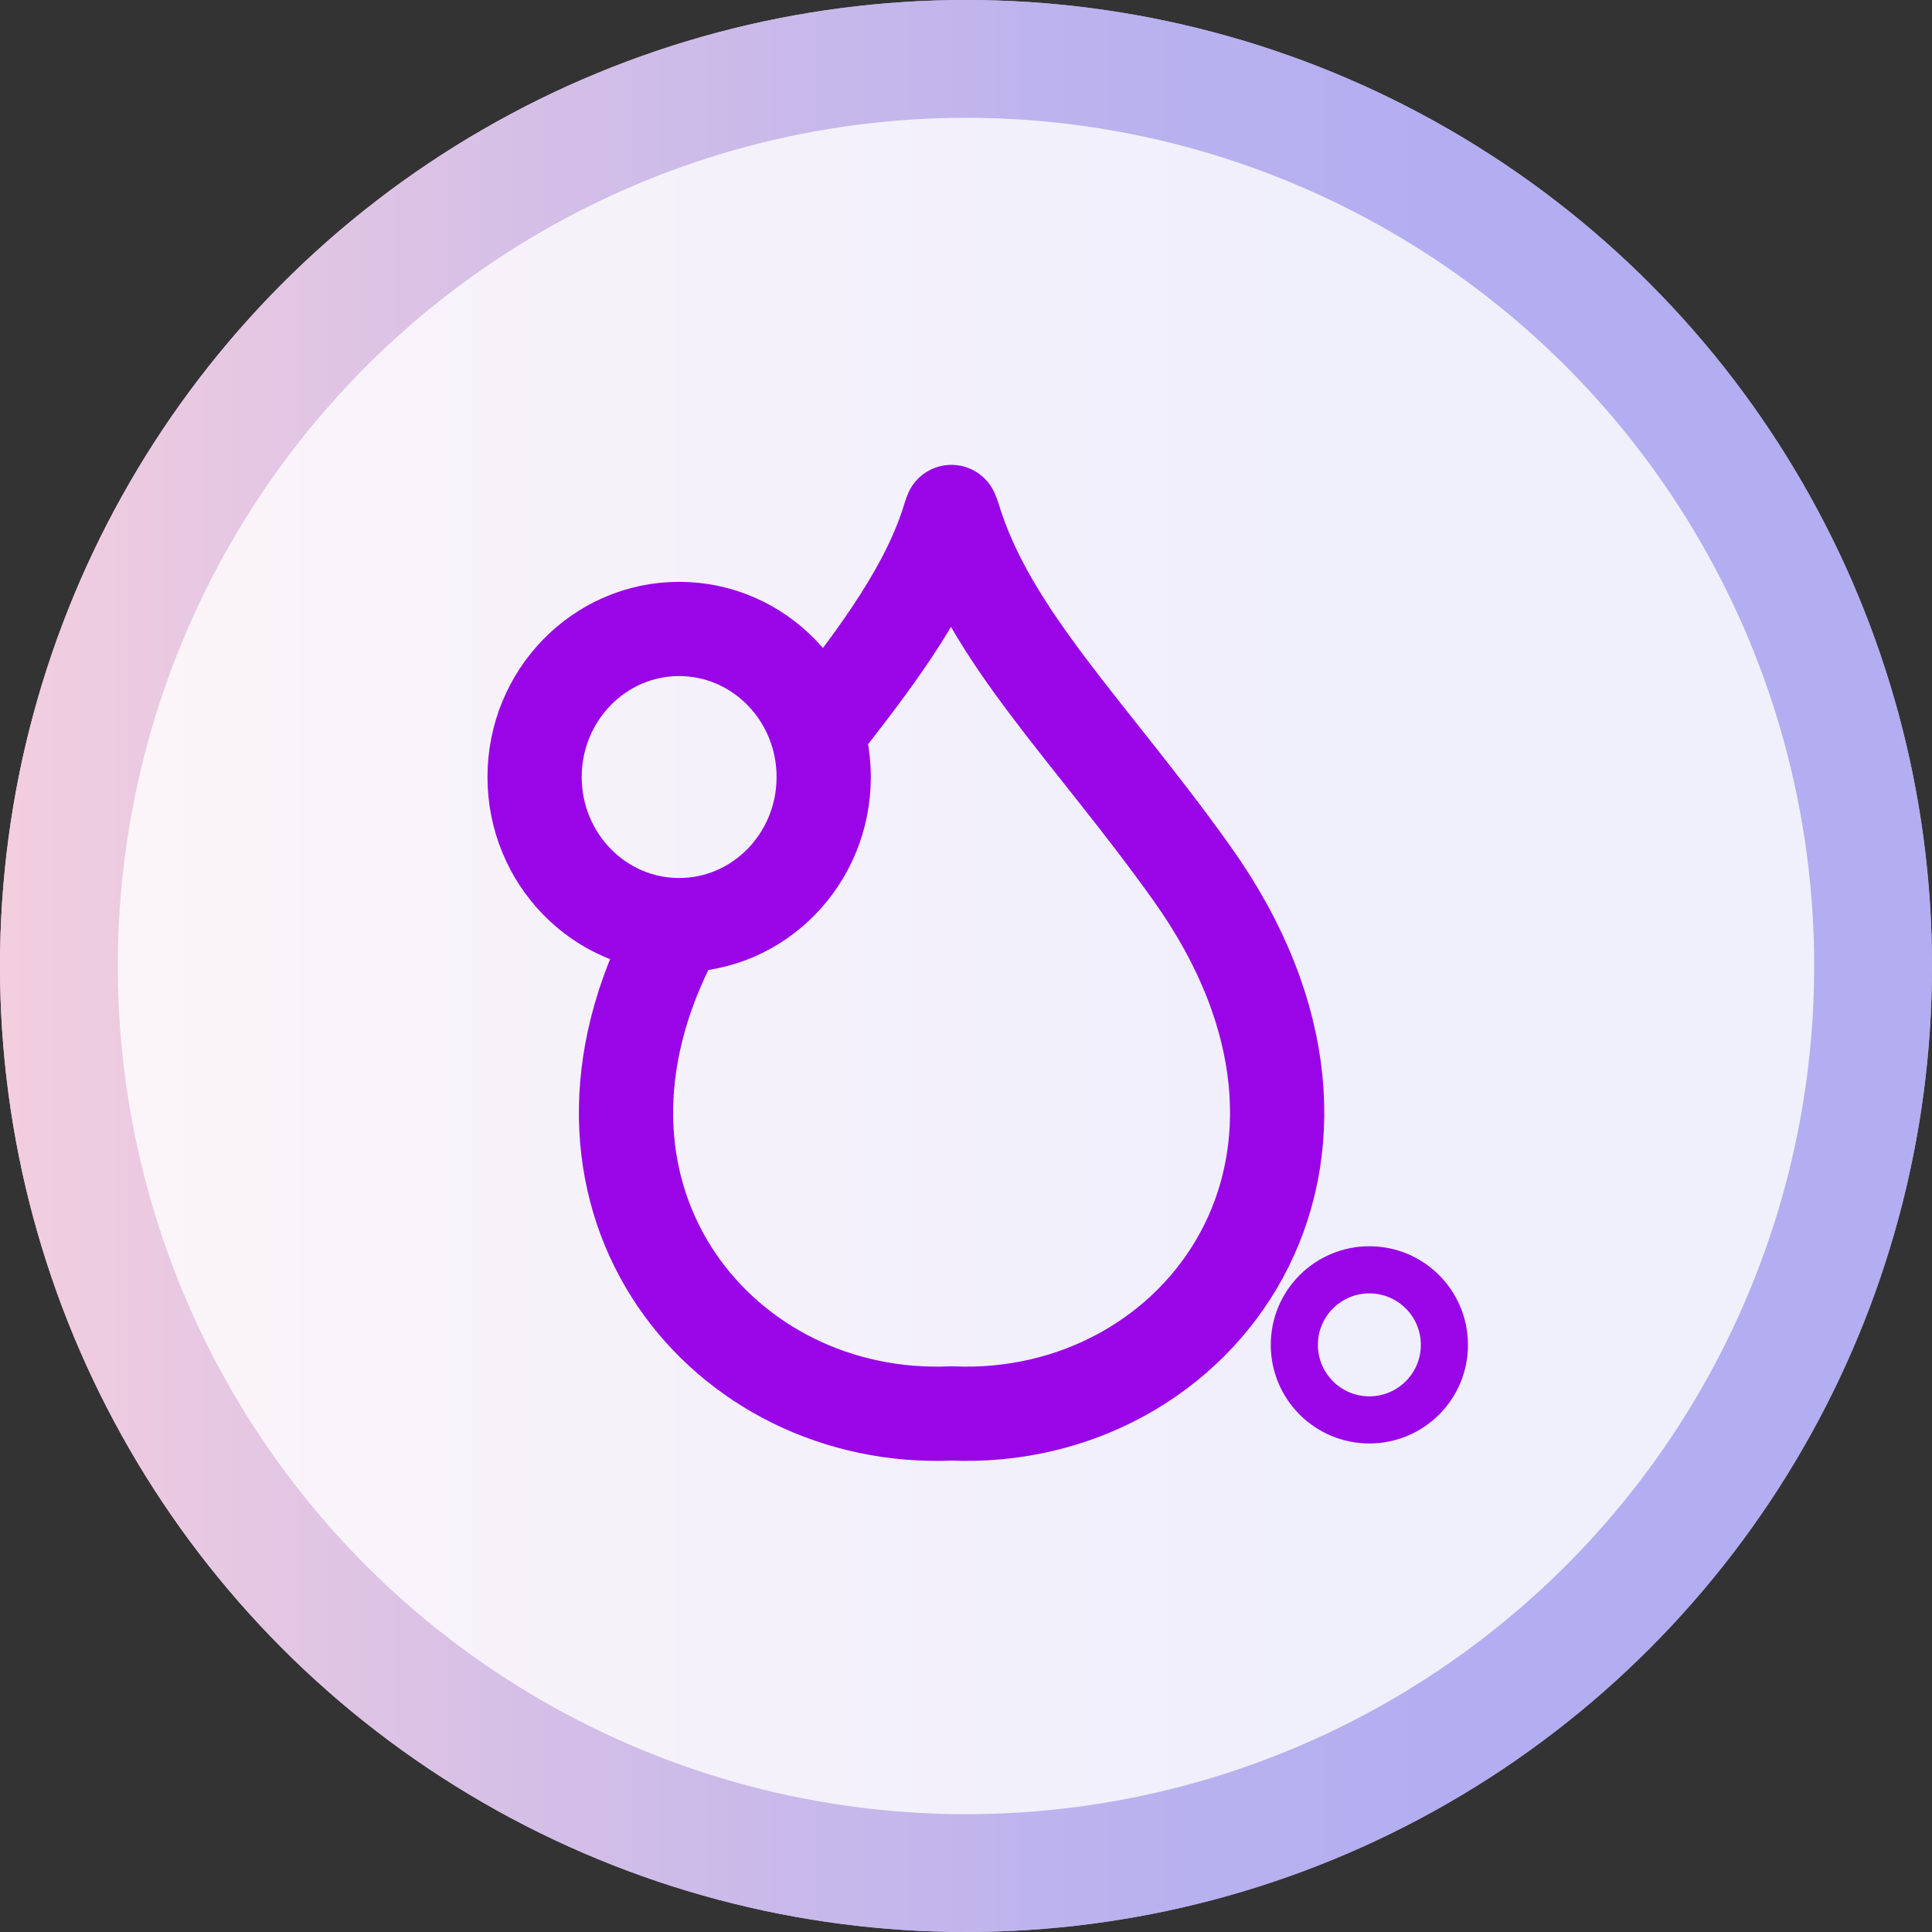<?xml version="1.0" encoding="UTF-8"?><svg id="Layer_2" xmlns="http://www.w3.org/2000/svg" xmlns:xlink="http://www.w3.org/1999/xlink" viewBox="0 0 164 164"><rect x="0" y="0" width="164" height="164" fill="#333333" stroke="none"/><defs><style>.cls-1{opacity:.9;}.cls-1,.cls-2{fill:#fff;}.cls-3{stroke-width:8px;}.cls-3,.cls-4{fill:none;stroke:#9a05e8;stroke-linecap:round;stroke-linejoin:round;}.cls-2{opacity:.8;}.cls-5{fill:url(#linear-gradient);}.cls-4{stroke-width:4px;}</style><linearGradient id="linear-gradient" x1="0" y1="82" x2="164" y2="82" gradientUnits="userSpaceOnUse"><stop offset="0" stop-color="#f3cedf"/><stop offset=".29" stop-color="#d3bee7"/><stop offset=".58" stop-color="#bab2ee"/><stop offset=".75" stop-color="#b2aef1"/></linearGradient></defs><g id="Layer_1-2"><circle class="cls-5" cx="82" cy="82" r="82"/><circle class="cls-1" cx="82" cy="82" r="72"/><circle class="cls-5" cx="82" cy="82" r="82"/><circle class="cls-2" cx="82" cy="82" r="72"/><path class="cls-3" d="m56.69,80.26c-10.82,21.85,4.77,40.58,24.09,39.72,21.1.94,37.75-21.51,20.39-45.85-8.56-12.01-17.22-20.17-20.24-30.25l-.17-.42-.15.42c-1.77,5.9-5.88,11.45-10.36,17.2"/><ellipse class="cls-3" cx="57.65" cy="65.96" rx="12.27" ry="12.57"/><circle class="cls-4" cx="116.24" cy="114.16" r="6.37"/></g></svg>